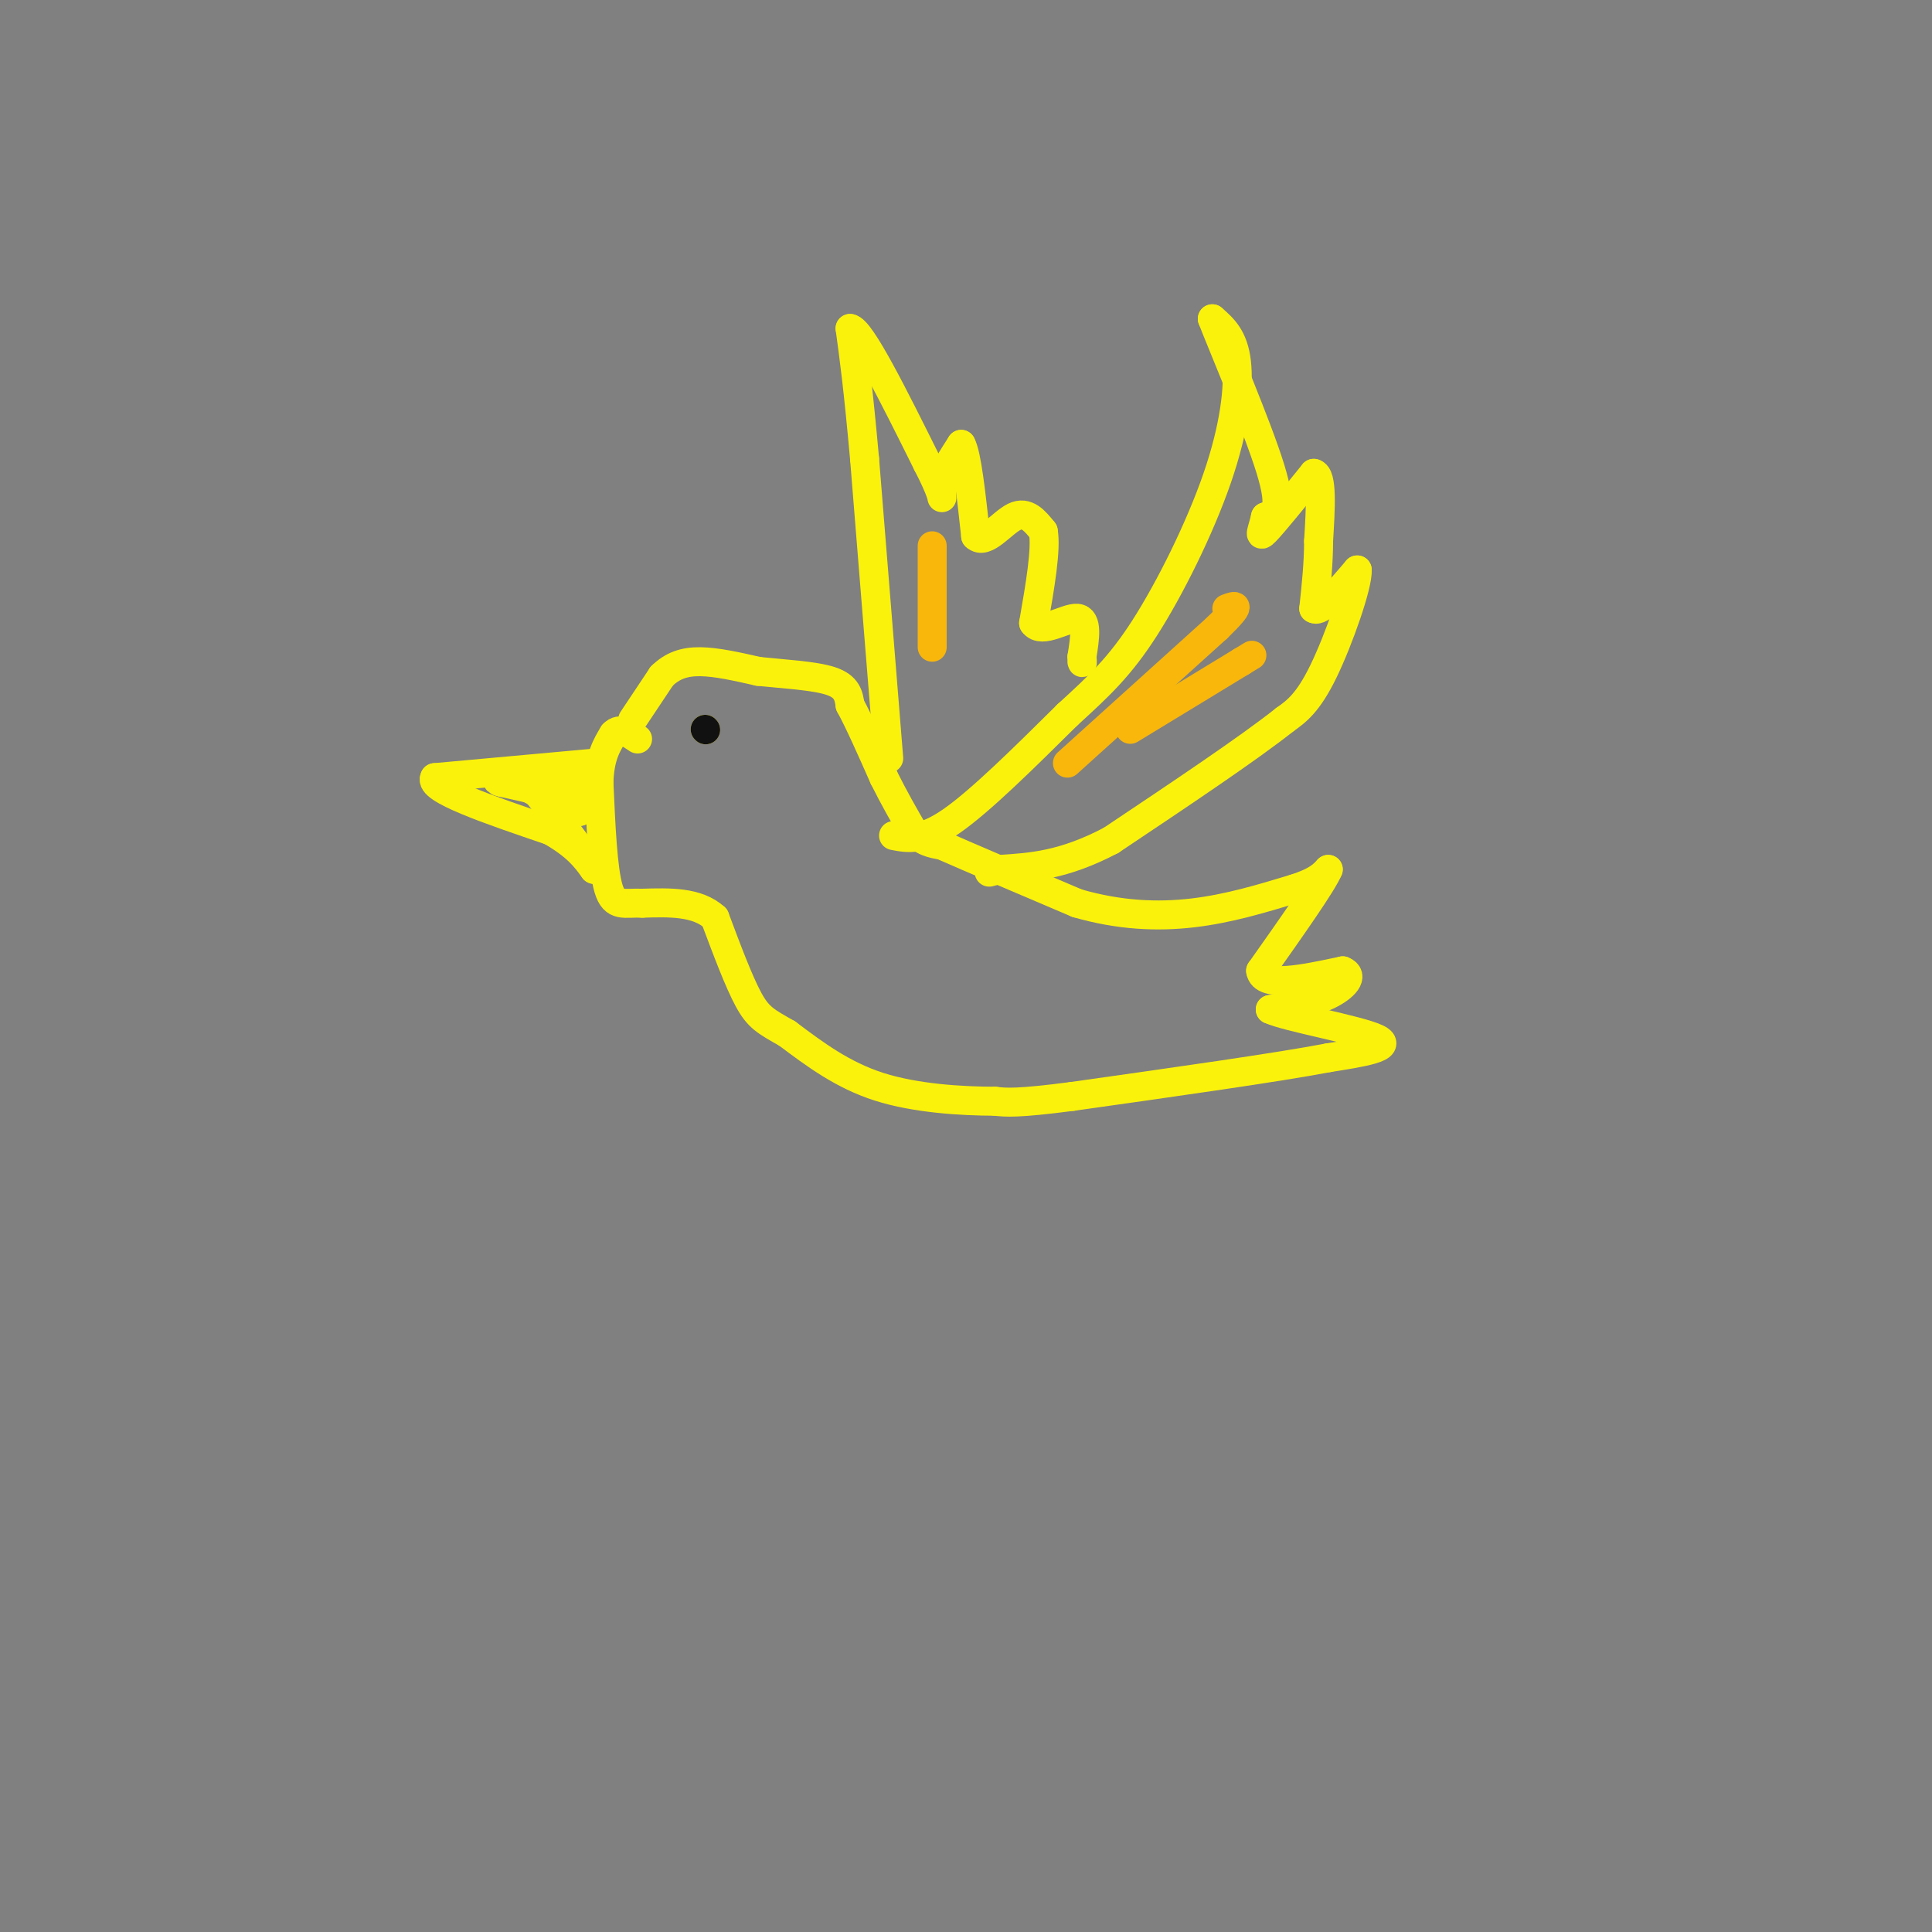 <svg viewBox='0 0 400 400' version='1.1' xmlns='http://www.w3.org/2000/svg' xmlns:xlink='http://www.w3.org/1999/xlink'><rect x="0" y="0" width="400" height="400" fill="#808080" stroke="none"/><g fill='none' stroke='rgb(251,242,11)' stroke-width='6' stroke-linecap='round' stroke-linejoin='round'><path d='M131,149c0.000,0.000 6.000,-9.000 6,-9'/><path d='M137,140c2.178,-2.156 4.622,-3.044 8,-3c3.378,0.044 7.689,1.022 12,2'/><path d='M157,139c5.022,0.533 11.578,0.867 15,2c3.422,1.133 3.711,3.067 4,5'/><path d='M176,146c1.833,3.333 4.417,9.167 7,15'/><path d='M183,161c2.167,4.333 4.083,7.667 6,11'/><path d='M189,172c2.000,2.333 4.000,2.667 6,3'/><path d='M195,175c5.667,2.500 16.833,7.250 28,12'/><path d='M223,187c8.756,2.533 16.644,2.867 24,2c7.356,-0.867 14.178,-2.933 21,-5'/><path d='M268,184c4.667,-1.500 5.833,-2.750 7,-4'/><path d='M275,180c-1.167,2.833 -7.583,11.917 -14,21'/><path d='M261,201c0.500,3.500 8.750,1.750 17,0'/><path d='M278,201c2.511,0.978 0.289,3.422 -3,5c-3.289,1.578 -7.644,2.289 -12,3'/><path d='M263,209c3.467,1.622 18.133,4.178 22,6c3.867,1.822 -3.067,2.911 -10,4'/><path d='M275,219c-10.500,2.000 -31.750,5.000 -53,8'/><path d='M222,227c-11.500,1.500 -13.750,1.250 -16,1'/><path d='M206,228c-6.978,-0.022 -16.422,-0.578 -24,-3c-7.578,-2.422 -13.289,-6.711 -19,-11'/><path d='M163,214c-4.422,-2.511 -5.978,-3.289 -8,-7c-2.022,-3.711 -4.511,-10.356 -7,-17'/><path d='M148,190c-3.667,-3.333 -9.333,-3.167 -15,-3'/><path d='M133,187c-3.800,-0.156 -5.800,0.956 -7,-3c-1.200,-3.956 -1.600,-12.978 -2,-22'/><path d='M124,162c0.167,-5.333 1.583,-7.667 3,-10'/><path d='M127,152c1.333,-1.500 3.167,-0.250 5,1'/><path d='M185,173c3.000,0.583 6.000,1.167 12,-3c6.000,-4.167 15.000,-13.083 24,-22'/><path d='M221,148c6.507,-5.955 10.775,-9.844 16,-18c5.225,-8.156 11.407,-20.581 15,-31c3.593,-10.419 4.598,-18.834 4,-24c-0.598,-5.166 -2.799,-7.083 -5,-9'/><path d='M251,66c1.933,5.044 9.267,22.156 12,31c2.733,8.844 0.867,9.422 -1,10'/><path d='M262,107c-0.600,2.756 -1.600,4.644 0,3c1.600,-1.644 5.800,-6.822 10,-12'/><path d='M272,98c1.833,0.333 1.417,7.167 1,14'/><path d='M273,112c0.000,4.667 -0.500,9.333 -1,14'/><path d='M272,126c1.333,1.000 5.167,-3.500 9,-8'/><path d='M281,118c0.200,2.978 -3.800,14.422 -7,21c-3.200,6.578 -5.600,8.289 -8,10'/><path d='M266,149c-7.333,5.833 -21.667,15.417 -36,25'/><path d='M230,174c-9.833,5.167 -16.417,5.583 -23,6'/><path d='M207,180c-3.833,1.000 -1.917,0.500 0,0'/><path d='M184,157c0.000,0.000 -5.000,-62.000 -5,-62'/><path d='M179,95c-1.333,-14.833 -2.167,-20.917 -3,-27'/><path d='M176,68c2.167,0.167 9.083,14.083 16,28'/><path d='M192,96c3.156,6.089 3.044,7.311 3,7c-0.044,-0.311 -0.022,-2.156 0,-4'/><path d='M195,99c0.667,-1.833 2.333,-4.417 4,-7'/><path d='M199,92c1.167,2.000 2.083,10.500 3,19'/><path d='M202,111c1.978,1.933 5.422,-2.733 8,-4c2.578,-1.267 4.289,0.867 6,3'/><path d='M216,110c0.667,3.667 -0.667,11.333 -2,19'/><path d='M214,129c1.644,2.378 6.756,-1.178 9,-1c2.244,0.178 1.622,4.089 1,8'/><path d='M224,136c0.167,1.500 0.083,1.250 0,1'/><path d='M123,158c0.000,0.000 -33.000,3.000 -33,3'/><path d='M90,161c-1.500,2.333 11.250,6.667 24,11'/><path d='M114,172c5.500,3.167 7.250,5.583 9,8'/><path d='M123,180c-1.000,-2.000 -8.000,-11.000 -15,-20'/><path d='M108,160c-0.500,-2.000 5.750,3.000 12,8'/><path d='M120,168c-1.689,-0.311 -11.911,-5.089 -14,-7c-2.089,-1.911 3.956,-0.956 10,0'/><path d='M116,161c2.762,0.012 4.667,0.042 6,1c1.333,0.958 2.095,2.845 -1,3c-3.095,0.155 -10.048,-1.423 -17,-3'/><path d='M104,162c-2.333,-0.500 0.333,-0.250 3,0'/><path d='M146,151c0.000,0.000 0.100,0.100 0.1,0.1'/></g>
<g fill='none' stroke='rgb(17,17,17)' stroke-width='6' stroke-linecap='round' stroke-linejoin='round'><path d='M146,151c0.000,0.000 0.100,0.100 0.1,0.1'/></g>
<g fill='none' stroke='rgb(249,183,11)' stroke-width='6' stroke-linecap='round' stroke-linejoin='round'><path d='M221,158c0.000,0.000 31.000,-28.000 31,-28'/><path d='M252,130c5.500,-5.333 3.750,-4.667 2,-4'/><path d='M234,151c0.000,0.000 23.000,-14.000 23,-14'/><path d='M257,137c3.833,-2.333 1.917,-1.167 0,0'/><path d='M193,134c0.000,0.000 0.000,-21.000 0,-21'/></g>
</svg>